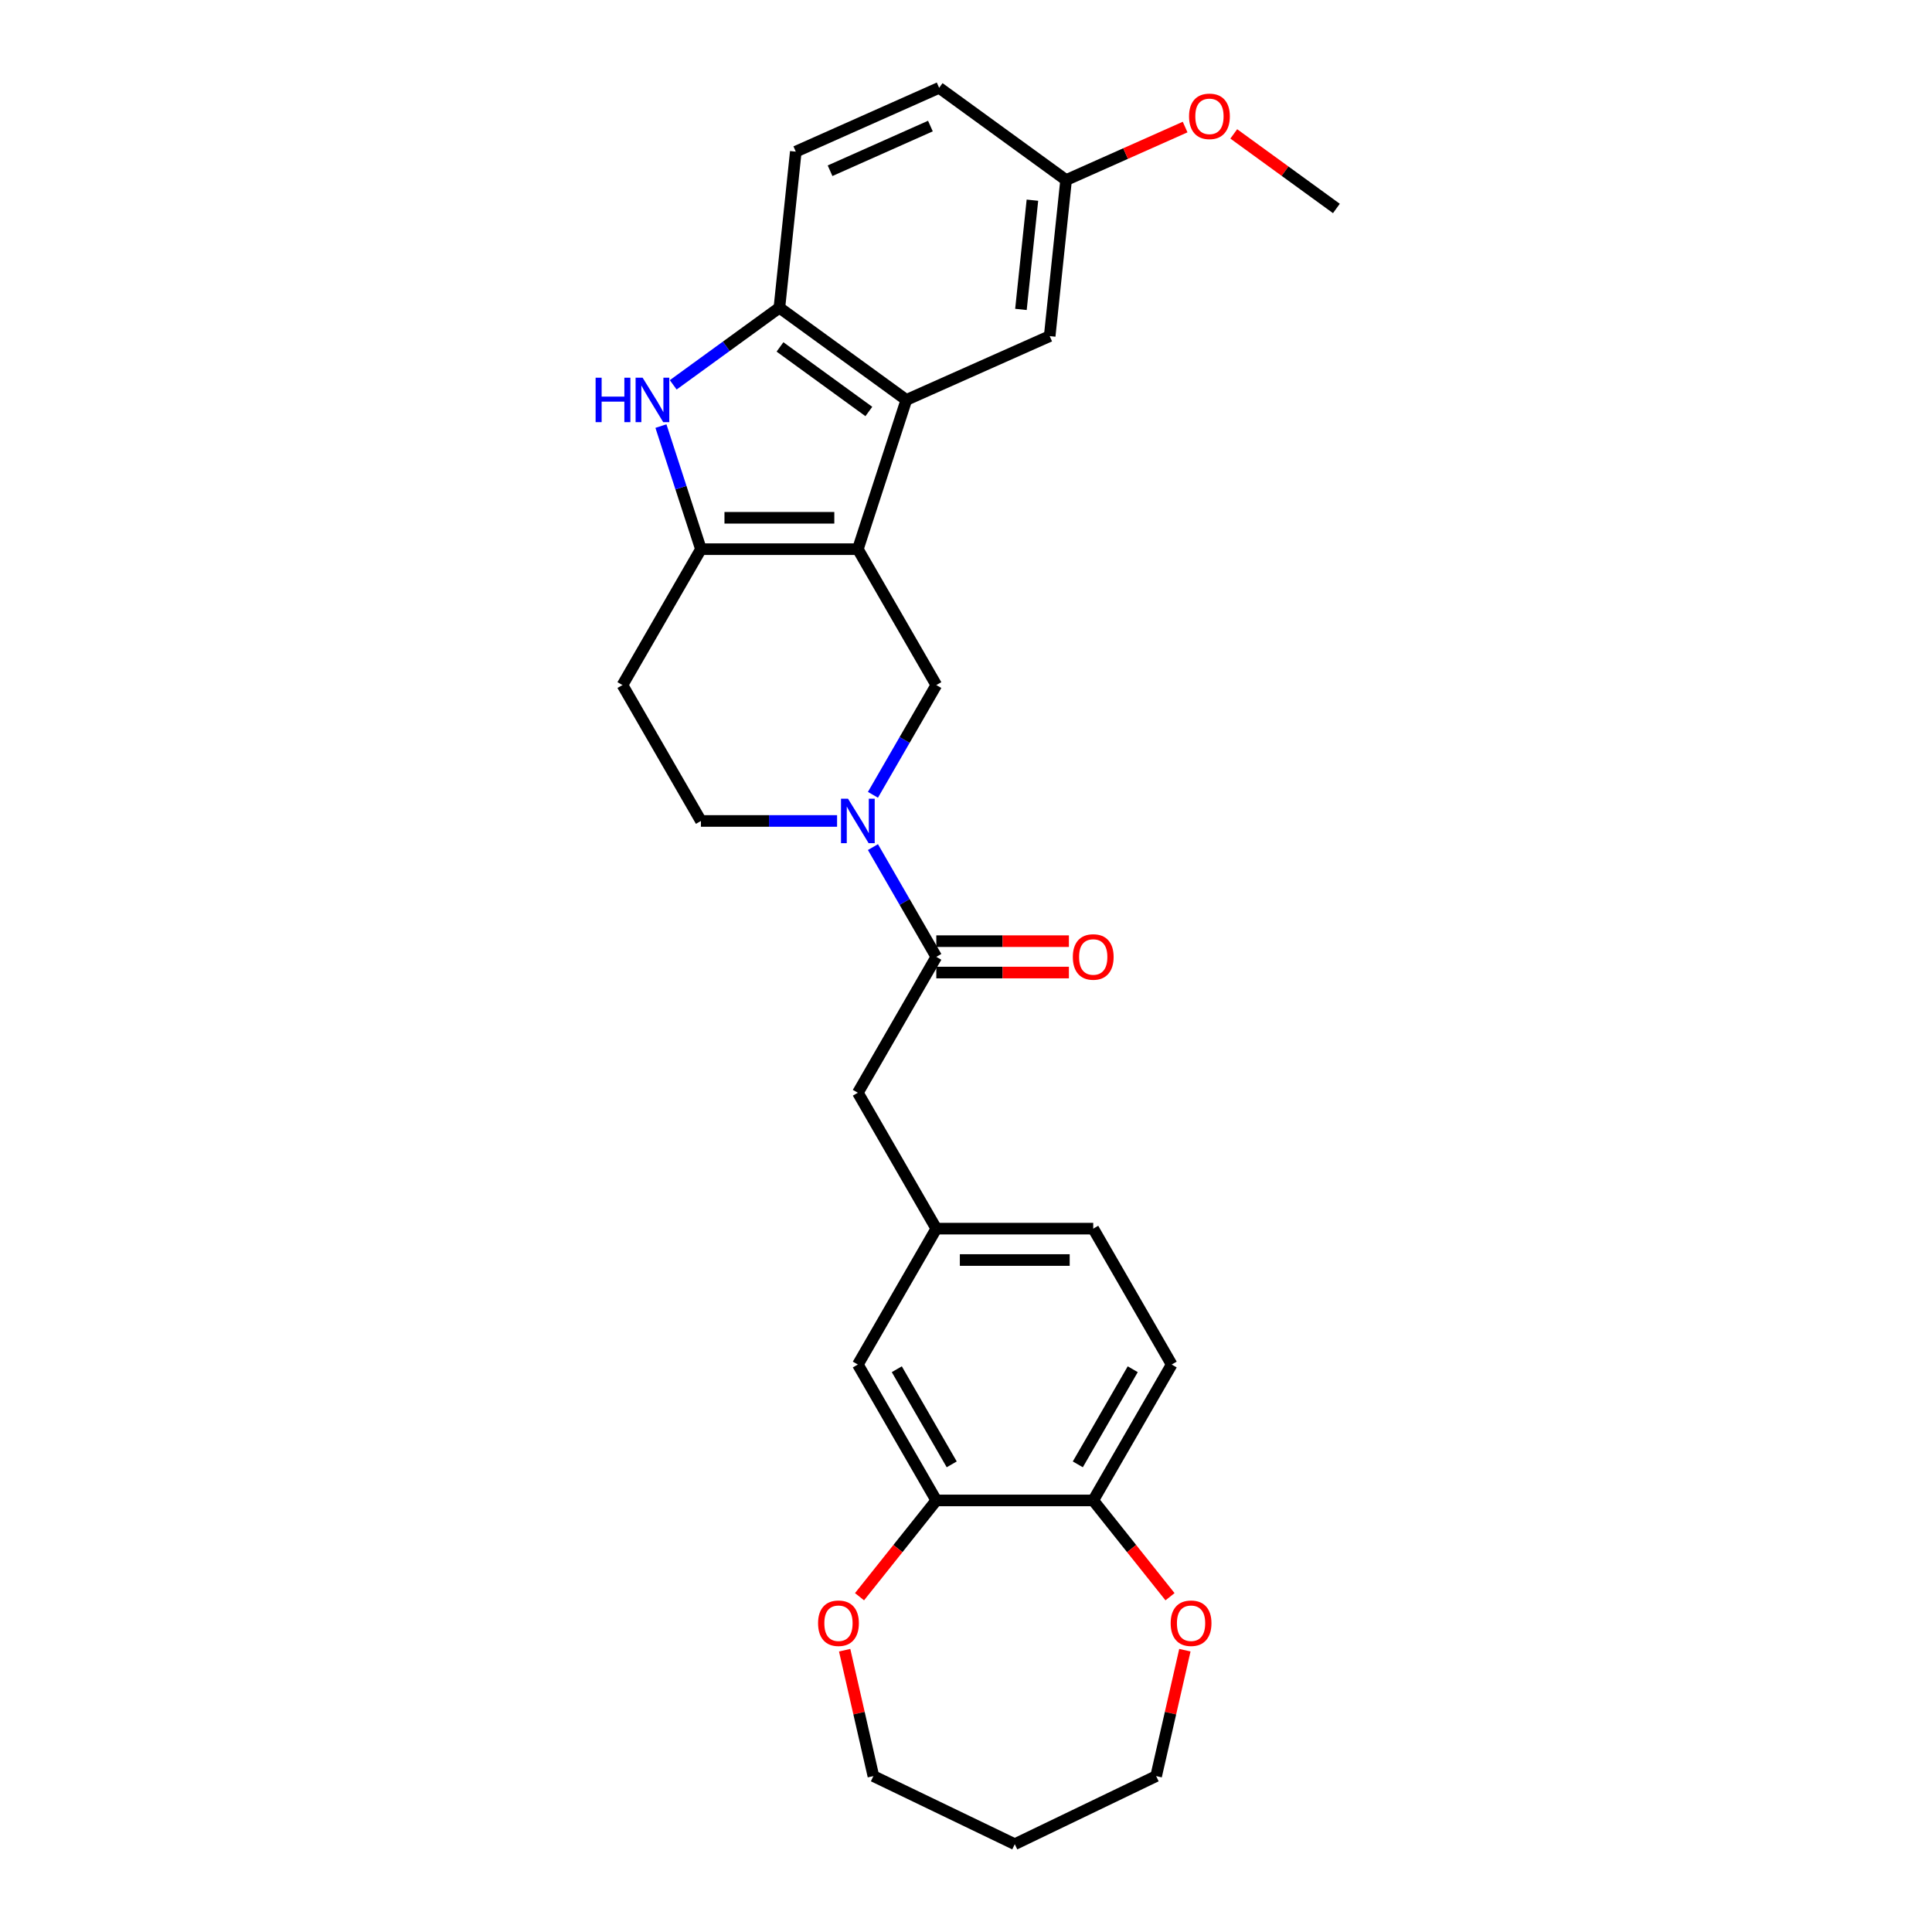 <?xml version='1.0' encoding='iso-8859-1'?>
<svg version='1.1' baseProfile='full'
              xmlns='http://www.w3.org/2000/svg'
                      xmlns:rdkit='http://www.rdkit.org/xml'
                      xmlns:xlink='http://www.w3.org/1999/xlink'
                  xml:space='preserve'
width='1000px' height='1000px' viewBox='0 0 1000 1000'>
<!-- END OF HEADER -->
<rect style='opacity:1.0;fill:#FFFFFF;stroke:none' width='1000' height='1000' x='0' y='0'> </rect>
<path class='bond-0' d='M 444.022,284.25 L 362.801,284.25' style='fill:none;fill-rule:evenodd;stroke:#000000;stroke-width:6px;stroke-linecap:butt;stroke-linejoin:miter;stroke-opacity:1' />
<path class='bond-0' d='M 431.839,268.006 L 374.984,268.006' style='fill:none;fill-rule:evenodd;stroke:#000000;stroke-width:6px;stroke-linecap:butt;stroke-linejoin:miter;stroke-opacity:1' />
<path class='bond-2' d='M 444.022,284.25 L 469.12,207.005' style='fill:none;fill-rule:evenodd;stroke:#000000;stroke-width:6px;stroke-linecap:butt;stroke-linejoin:miter;stroke-opacity:1' />
<path class='bond-4' d='M 444.022,284.25 L 484.632,354.589' style='fill:none;fill-rule:evenodd;stroke:#000000;stroke-width:6px;stroke-linecap:butt;stroke-linejoin:miter;stroke-opacity:1' />
<path class='bond-1' d='M 362.801,284.25 L 352.451,252.393' style='fill:none;fill-rule:evenodd;stroke:#000000;stroke-width:6px;stroke-linecap:butt;stroke-linejoin:miter;stroke-opacity:1' />
<path class='bond-1' d='M 352.451,252.393 L 342.1,220.536' style='fill:none;fill-rule:evenodd;stroke:#0000FF;stroke-width:6px;stroke-linecap:butt;stroke-linejoin:miter;stroke-opacity:1' />
<path class='bond-7' d='M 362.801,284.25 L 322.191,354.589' style='fill:none;fill-rule:evenodd;stroke:#000000;stroke-width:6px;stroke-linecap:butt;stroke-linejoin:miter;stroke-opacity:1' />
<path class='bond-28' d='M 348.457,199.192 L 375.934,179.229' style='fill:none;fill-rule:evenodd;stroke:#0000FF;stroke-width:6px;stroke-linecap:butt;stroke-linejoin:miter;stroke-opacity:1' />
<path class='bond-28' d='M 375.934,179.229 L 403.412,159.265' style='fill:none;fill-rule:evenodd;stroke:#000000;stroke-width:6px;stroke-linecap:butt;stroke-linejoin:miter;stroke-opacity:1' />
<path class='bond-5' d='M 469.12,207.005 L 403.412,159.265' style='fill:none;fill-rule:evenodd;stroke:#000000;stroke-width:6px;stroke-linecap:butt;stroke-linejoin:miter;stroke-opacity:1' />
<path class='bond-5' d='M 449.716,212.986 L 403.72,179.568' style='fill:none;fill-rule:evenodd;stroke:#000000;stroke-width:6px;stroke-linecap:butt;stroke-linejoin:miter;stroke-opacity:1' />
<path class='bond-12' d='M 469.12,207.005 L 543.318,173.97' style='fill:none;fill-rule:evenodd;stroke:#000000;stroke-width:6px;stroke-linecap:butt;stroke-linejoin:miter;stroke-opacity:1' />
<path class='bond-3' d='M 451.834,411.396 L 468.233,382.992' style='fill:none;fill-rule:evenodd;stroke:#0000FF;stroke-width:6px;stroke-linecap:butt;stroke-linejoin:miter;stroke-opacity:1' />
<path class='bond-3' d='M 468.233,382.992 L 484.632,354.589' style='fill:none;fill-rule:evenodd;stroke:#000000;stroke-width:6px;stroke-linecap:butt;stroke-linejoin:miter;stroke-opacity:1' />
<path class='bond-6' d='M 451.834,438.459 L 468.233,466.862' style='fill:none;fill-rule:evenodd;stroke:#0000FF;stroke-width:6px;stroke-linecap:butt;stroke-linejoin:miter;stroke-opacity:1' />
<path class='bond-6' d='M 468.233,466.862 L 484.632,495.266' style='fill:none;fill-rule:evenodd;stroke:#000000;stroke-width:6px;stroke-linecap:butt;stroke-linejoin:miter;stroke-opacity:1' />
<path class='bond-9' d='M 433.268,424.927 L 398.035,424.927' style='fill:none;fill-rule:evenodd;stroke:#0000FF;stroke-width:6px;stroke-linecap:butt;stroke-linejoin:miter;stroke-opacity:1' />
<path class='bond-9' d='M 398.035,424.927 L 362.801,424.927' style='fill:none;fill-rule:evenodd;stroke:#000000;stroke-width:6px;stroke-linecap:butt;stroke-linejoin:miter;stroke-opacity:1' />
<path class='bond-18' d='M 403.412,159.265 L 411.901,78.49' style='fill:none;fill-rule:evenodd;stroke:#000000;stroke-width:6px;stroke-linecap:butt;stroke-linejoin:miter;stroke-opacity:1' />
<path class='bond-11' d='M 484.632,495.266 L 444.022,565.605' style='fill:none;fill-rule:evenodd;stroke:#000000;stroke-width:6px;stroke-linecap:butt;stroke-linejoin:miter;stroke-opacity:1' />
<path class='bond-15' d='M 484.632,503.388 L 518.947,503.388' style='fill:none;fill-rule:evenodd;stroke:#000000;stroke-width:6px;stroke-linecap:butt;stroke-linejoin:miter;stroke-opacity:1' />
<path class='bond-15' d='M 518.947,503.388 L 553.263,503.388' style='fill:none;fill-rule:evenodd;stroke:#FF0000;stroke-width:6px;stroke-linecap:butt;stroke-linejoin:miter;stroke-opacity:1' />
<path class='bond-15' d='M 484.632,487.144 L 518.947,487.144' style='fill:none;fill-rule:evenodd;stroke:#000000;stroke-width:6px;stroke-linecap:butt;stroke-linejoin:miter;stroke-opacity:1' />
<path class='bond-15' d='M 518.947,487.144 L 553.263,487.144' style='fill:none;fill-rule:evenodd;stroke:#FF0000;stroke-width:6px;stroke-linecap:butt;stroke-linejoin:miter;stroke-opacity:1' />
<path class='bond-29' d='M 322.191,354.589 L 362.801,424.927' style='fill:none;fill-rule:evenodd;stroke:#000000;stroke-width:6px;stroke-linecap:butt;stroke-linejoin:miter;stroke-opacity:1' />
<path class='bond-8' d='M 484.632,776.621 L 444.022,706.282' style='fill:none;fill-rule:evenodd;stroke:#000000;stroke-width:6px;stroke-linecap:butt;stroke-linejoin:miter;stroke-opacity:1' />
<path class='bond-8' d='M 492.608,757.948 L 464.181,708.711' style='fill:none;fill-rule:evenodd;stroke:#000000;stroke-width:6px;stroke-linecap:butt;stroke-linejoin:miter;stroke-opacity:1' />
<path class='bond-14' d='M 484.632,776.621 L 464.759,801.541' style='fill:none;fill-rule:evenodd;stroke:#000000;stroke-width:6px;stroke-linecap:butt;stroke-linejoin:miter;stroke-opacity:1' />
<path class='bond-14' d='M 464.759,801.541 L 444.886,826.46' style='fill:none;fill-rule:evenodd;stroke:#FF0000;stroke-width:6px;stroke-linecap:butt;stroke-linejoin:miter;stroke-opacity:1' />
<path class='bond-31' d='M 484.632,776.621 L 565.852,776.621' style='fill:none;fill-rule:evenodd;stroke:#000000;stroke-width:6px;stroke-linecap:butt;stroke-linejoin:miter;stroke-opacity:1' />
<path class='bond-10' d='M 565.852,776.621 L 606.462,706.282' style='fill:none;fill-rule:evenodd;stroke:#000000;stroke-width:6px;stroke-linecap:butt;stroke-linejoin:miter;stroke-opacity:1' />
<path class='bond-10' d='M 557.876,757.948 L 586.303,708.711' style='fill:none;fill-rule:evenodd;stroke:#000000;stroke-width:6px;stroke-linecap:butt;stroke-linejoin:miter;stroke-opacity:1' />
<path class='bond-17' d='M 565.852,776.621 L 585.725,801.541' style='fill:none;fill-rule:evenodd;stroke:#000000;stroke-width:6px;stroke-linecap:butt;stroke-linejoin:miter;stroke-opacity:1' />
<path class='bond-17' d='M 585.725,801.541 L 605.597,826.46' style='fill:none;fill-rule:evenodd;stroke:#FF0000;stroke-width:6px;stroke-linecap:butt;stroke-linejoin:miter;stroke-opacity:1' />
<path class='bond-16' d='M 444.022,565.605 L 484.632,635.944' style='fill:none;fill-rule:evenodd;stroke:#000000;stroke-width:6px;stroke-linecap:butt;stroke-linejoin:miter;stroke-opacity:1' />
<path class='bond-20' d='M 543.318,173.97 L 551.808,93.195' style='fill:none;fill-rule:evenodd;stroke:#000000;stroke-width:6px;stroke-linecap:butt;stroke-linejoin:miter;stroke-opacity:1' />
<path class='bond-20' d='M 528.437,160.156 L 534.38,103.613' style='fill:none;fill-rule:evenodd;stroke:#000000;stroke-width:6px;stroke-linecap:butt;stroke-linejoin:miter;stroke-opacity:1' />
<path class='bond-13' d='M 444.022,706.282 L 484.632,635.944' style='fill:none;fill-rule:evenodd;stroke:#000000;stroke-width:6px;stroke-linecap:butt;stroke-linejoin:miter;stroke-opacity:1' />
<path class='bond-25' d='M 437.191,854.14 L 444.628,886.723' style='fill:none;fill-rule:evenodd;stroke:#FF0000;stroke-width:6px;stroke-linecap:butt;stroke-linejoin:miter;stroke-opacity:1' />
<path class='bond-25' d='M 444.628,886.723 L 452.065,919.305' style='fill:none;fill-rule:evenodd;stroke:#000000;stroke-width:6px;stroke-linecap:butt;stroke-linejoin:miter;stroke-opacity:1' />
<path class='bond-21' d='M 484.632,635.944 L 565.852,635.944' style='fill:none;fill-rule:evenodd;stroke:#000000;stroke-width:6px;stroke-linecap:butt;stroke-linejoin:miter;stroke-opacity:1' />
<path class='bond-21' d='M 496.815,652.188 L 553.669,652.188' style='fill:none;fill-rule:evenodd;stroke:#000000;stroke-width:6px;stroke-linecap:butt;stroke-linejoin:miter;stroke-opacity:1' />
<path class='bond-26' d='M 613.292,854.14 L 605.855,886.723' style='fill:none;fill-rule:evenodd;stroke:#FF0000;stroke-width:6px;stroke-linecap:butt;stroke-linejoin:miter;stroke-opacity:1' />
<path class='bond-26' d='M 605.855,886.723 L 598.419,919.305' style='fill:none;fill-rule:evenodd;stroke:#000000;stroke-width:6px;stroke-linecap:butt;stroke-linejoin:miter;stroke-opacity:1' />
<path class='bond-30' d='M 411.901,78.49 L 486.1,45.455' style='fill:none;fill-rule:evenodd;stroke:#000000;stroke-width:6px;stroke-linecap:butt;stroke-linejoin:miter;stroke-opacity:1' />
<path class='bond-30' d='M 429.638,88.374 L 481.577,65.249' style='fill:none;fill-rule:evenodd;stroke:#000000;stroke-width:6px;stroke-linecap:butt;stroke-linejoin:miter;stroke-opacity:1' />
<path class='bond-19' d='M 606.462,706.282 L 565.852,635.944' style='fill:none;fill-rule:evenodd;stroke:#000000;stroke-width:6px;stroke-linecap:butt;stroke-linejoin:miter;stroke-opacity:1' />
<path class='bond-22' d='M 551.808,93.195 L 486.1,45.455' style='fill:none;fill-rule:evenodd;stroke:#000000;stroke-width:6px;stroke-linecap:butt;stroke-linejoin:miter;stroke-opacity:1' />
<path class='bond-24' d='M 551.808,93.195 L 582.613,79.48' style='fill:none;fill-rule:evenodd;stroke:#000000;stroke-width:6px;stroke-linecap:butt;stroke-linejoin:miter;stroke-opacity:1' />
<path class='bond-24' d='M 582.613,79.48 L 613.417,65.764' style='fill:none;fill-rule:evenodd;stroke:#FF0000;stroke-width:6px;stroke-linecap:butt;stroke-linejoin:miter;stroke-opacity:1' />
<path class='bond-23' d='M 525.242,954.545 L 452.065,919.305' style='fill:none;fill-rule:evenodd;stroke:#000000;stroke-width:6px;stroke-linecap:butt;stroke-linejoin:miter;stroke-opacity:1' />
<path class='bond-32' d='M 525.242,954.545 L 598.419,919.305' style='fill:none;fill-rule:evenodd;stroke:#000000;stroke-width:6px;stroke-linecap:butt;stroke-linejoin:miter;stroke-opacity:1' />
<path class='bond-27' d='M 638.596,69.306 L 665.155,88.603' style='fill:none;fill-rule:evenodd;stroke:#FF0000;stroke-width:6px;stroke-linecap:butt;stroke-linejoin:miter;stroke-opacity:1' />
<path class='bond-27' d='M 665.155,88.603 L 691.715,107.899' style='fill:none;fill-rule:evenodd;stroke:#000000;stroke-width:6px;stroke-linecap:butt;stroke-linejoin:miter;stroke-opacity:1' />
<path  class='atom-2' d='M 308.285 195.504
L 311.404 195.504
L 311.404 205.283
L 323.165 205.283
L 323.165 195.504
L 326.283 195.504
L 326.283 218.506
L 323.165 218.506
L 323.165 207.882
L 311.404 207.882
L 311.404 218.506
L 308.285 218.506
L 308.285 195.504
' fill='#0000FF'/>
<path  class='atom-2' d='M 332.619 195.504
L 340.156 207.687
Q 340.903 208.889, 342.105 211.066
Q 343.307 213.243, 343.372 213.373
L 343.372 195.504
L 346.426 195.504
L 346.426 218.506
L 343.275 218.506
L 335.185 205.186
Q 334.243 203.626, 333.236 201.839
Q 332.261 200.053, 331.969 199.5
L 331.969 218.506
L 328.98 218.506
L 328.98 195.504
L 332.619 195.504
' fill='#0000FF'/>
<path  class='atom-4' d='M 438.937 413.427
L 446.474 425.61
Q 447.222 426.812, 448.424 428.988
Q 449.626 431.165, 449.691 431.295
L 449.691 413.427
L 452.745 413.427
L 452.745 436.428
L 449.593 436.428
L 441.504 423.108
Q 440.562 421.549, 439.554 419.762
Q 438.58 417.975, 438.287 417.423
L 438.287 436.428
L 435.299 436.428
L 435.299 413.427
L 438.937 413.427
' fill='#0000FF'/>
<path  class='atom-15' d='M 423.433 840.187
Q 423.433 834.664, 426.162 831.577
Q 428.891 828.491, 433.992 828.491
Q 439.092 828.491, 441.821 831.577
Q 444.55 834.664, 444.55 840.187
Q 444.55 845.774, 441.789 848.958
Q 439.027 852.11, 433.992 852.11
Q 428.924 852.11, 426.162 848.958
Q 423.433 845.807, 423.433 840.187
M 433.992 849.511
Q 437.5 849.511, 439.385 847.171
Q 441.302 844.8, 441.302 840.187
Q 441.302 835.671, 439.385 833.397
Q 437.5 831.09, 433.992 831.09
Q 430.483 831.09, 428.566 833.364
Q 426.682 835.638, 426.682 840.187
Q 426.682 844.832, 428.566 847.171
Q 430.483 849.511, 433.992 849.511
' fill='#FF0000'/>
<path  class='atom-16' d='M 555.293 495.331
Q 555.293 489.808, 558.022 486.722
Q 560.751 483.635, 565.852 483.635
Q 570.952 483.635, 573.681 486.722
Q 576.41 489.808, 576.41 495.331
Q 576.41 500.919, 573.649 504.103
Q 570.887 507.254, 565.852 507.254
Q 560.784 507.254, 558.022 504.103
Q 555.293 500.952, 555.293 495.331
M 565.852 504.655
Q 569.361 504.655, 571.245 502.316
Q 573.162 499.944, 573.162 495.331
Q 573.162 490.815, 571.245 488.541
Q 569.361 486.234, 565.852 486.234
Q 562.343 486.234, 560.426 488.509
Q 558.542 490.783, 558.542 495.331
Q 558.542 499.977, 560.426 502.316
Q 562.343 504.655, 565.852 504.655
' fill='#FF0000'/>
<path  class='atom-18' d='M 605.933 840.187
Q 605.933 834.664, 608.662 831.577
Q 611.391 828.491, 616.492 828.491
Q 621.592 828.491, 624.321 831.577
Q 627.05 834.664, 627.05 840.187
Q 627.05 845.774, 624.289 848.958
Q 621.527 852.11, 616.492 852.11
Q 611.424 852.11, 608.662 848.958
Q 605.933 845.807, 605.933 840.187
M 616.492 849.511
Q 620 849.511, 621.885 847.171
Q 623.802 844.8, 623.802 840.187
Q 623.802 835.671, 621.885 833.397
Q 620 831.09, 616.492 831.09
Q 612.983 831.09, 611.066 833.364
Q 609.182 835.638, 609.182 840.187
Q 609.182 844.832, 611.066 847.171
Q 612.983 849.511, 616.492 849.511
' fill='#FF0000'/>
<path  class='atom-25' d='M 615.448 60.224
Q 615.448 54.701, 618.177 51.615
Q 620.906 48.529, 626.006 48.529
Q 631.107 48.529, 633.836 51.615
Q 636.565 54.701, 636.565 60.224
Q 636.565 65.812, 633.804 68.996
Q 631.042 72.147, 626.006 72.147
Q 620.938 72.147, 618.177 68.996
Q 615.448 65.845, 615.448 60.224
M 626.006 69.548
Q 629.515 69.548, 631.399 67.209
Q 633.316 64.838, 633.316 60.224
Q 633.316 55.709, 631.399 53.434
Q 629.515 51.128, 626.006 51.128
Q 622.498 51.128, 620.581 53.402
Q 618.697 55.676, 618.697 60.224
Q 618.697 64.87, 620.581 67.209
Q 622.498 69.548, 626.006 69.548
' fill='#FF0000'/>
</svg>
